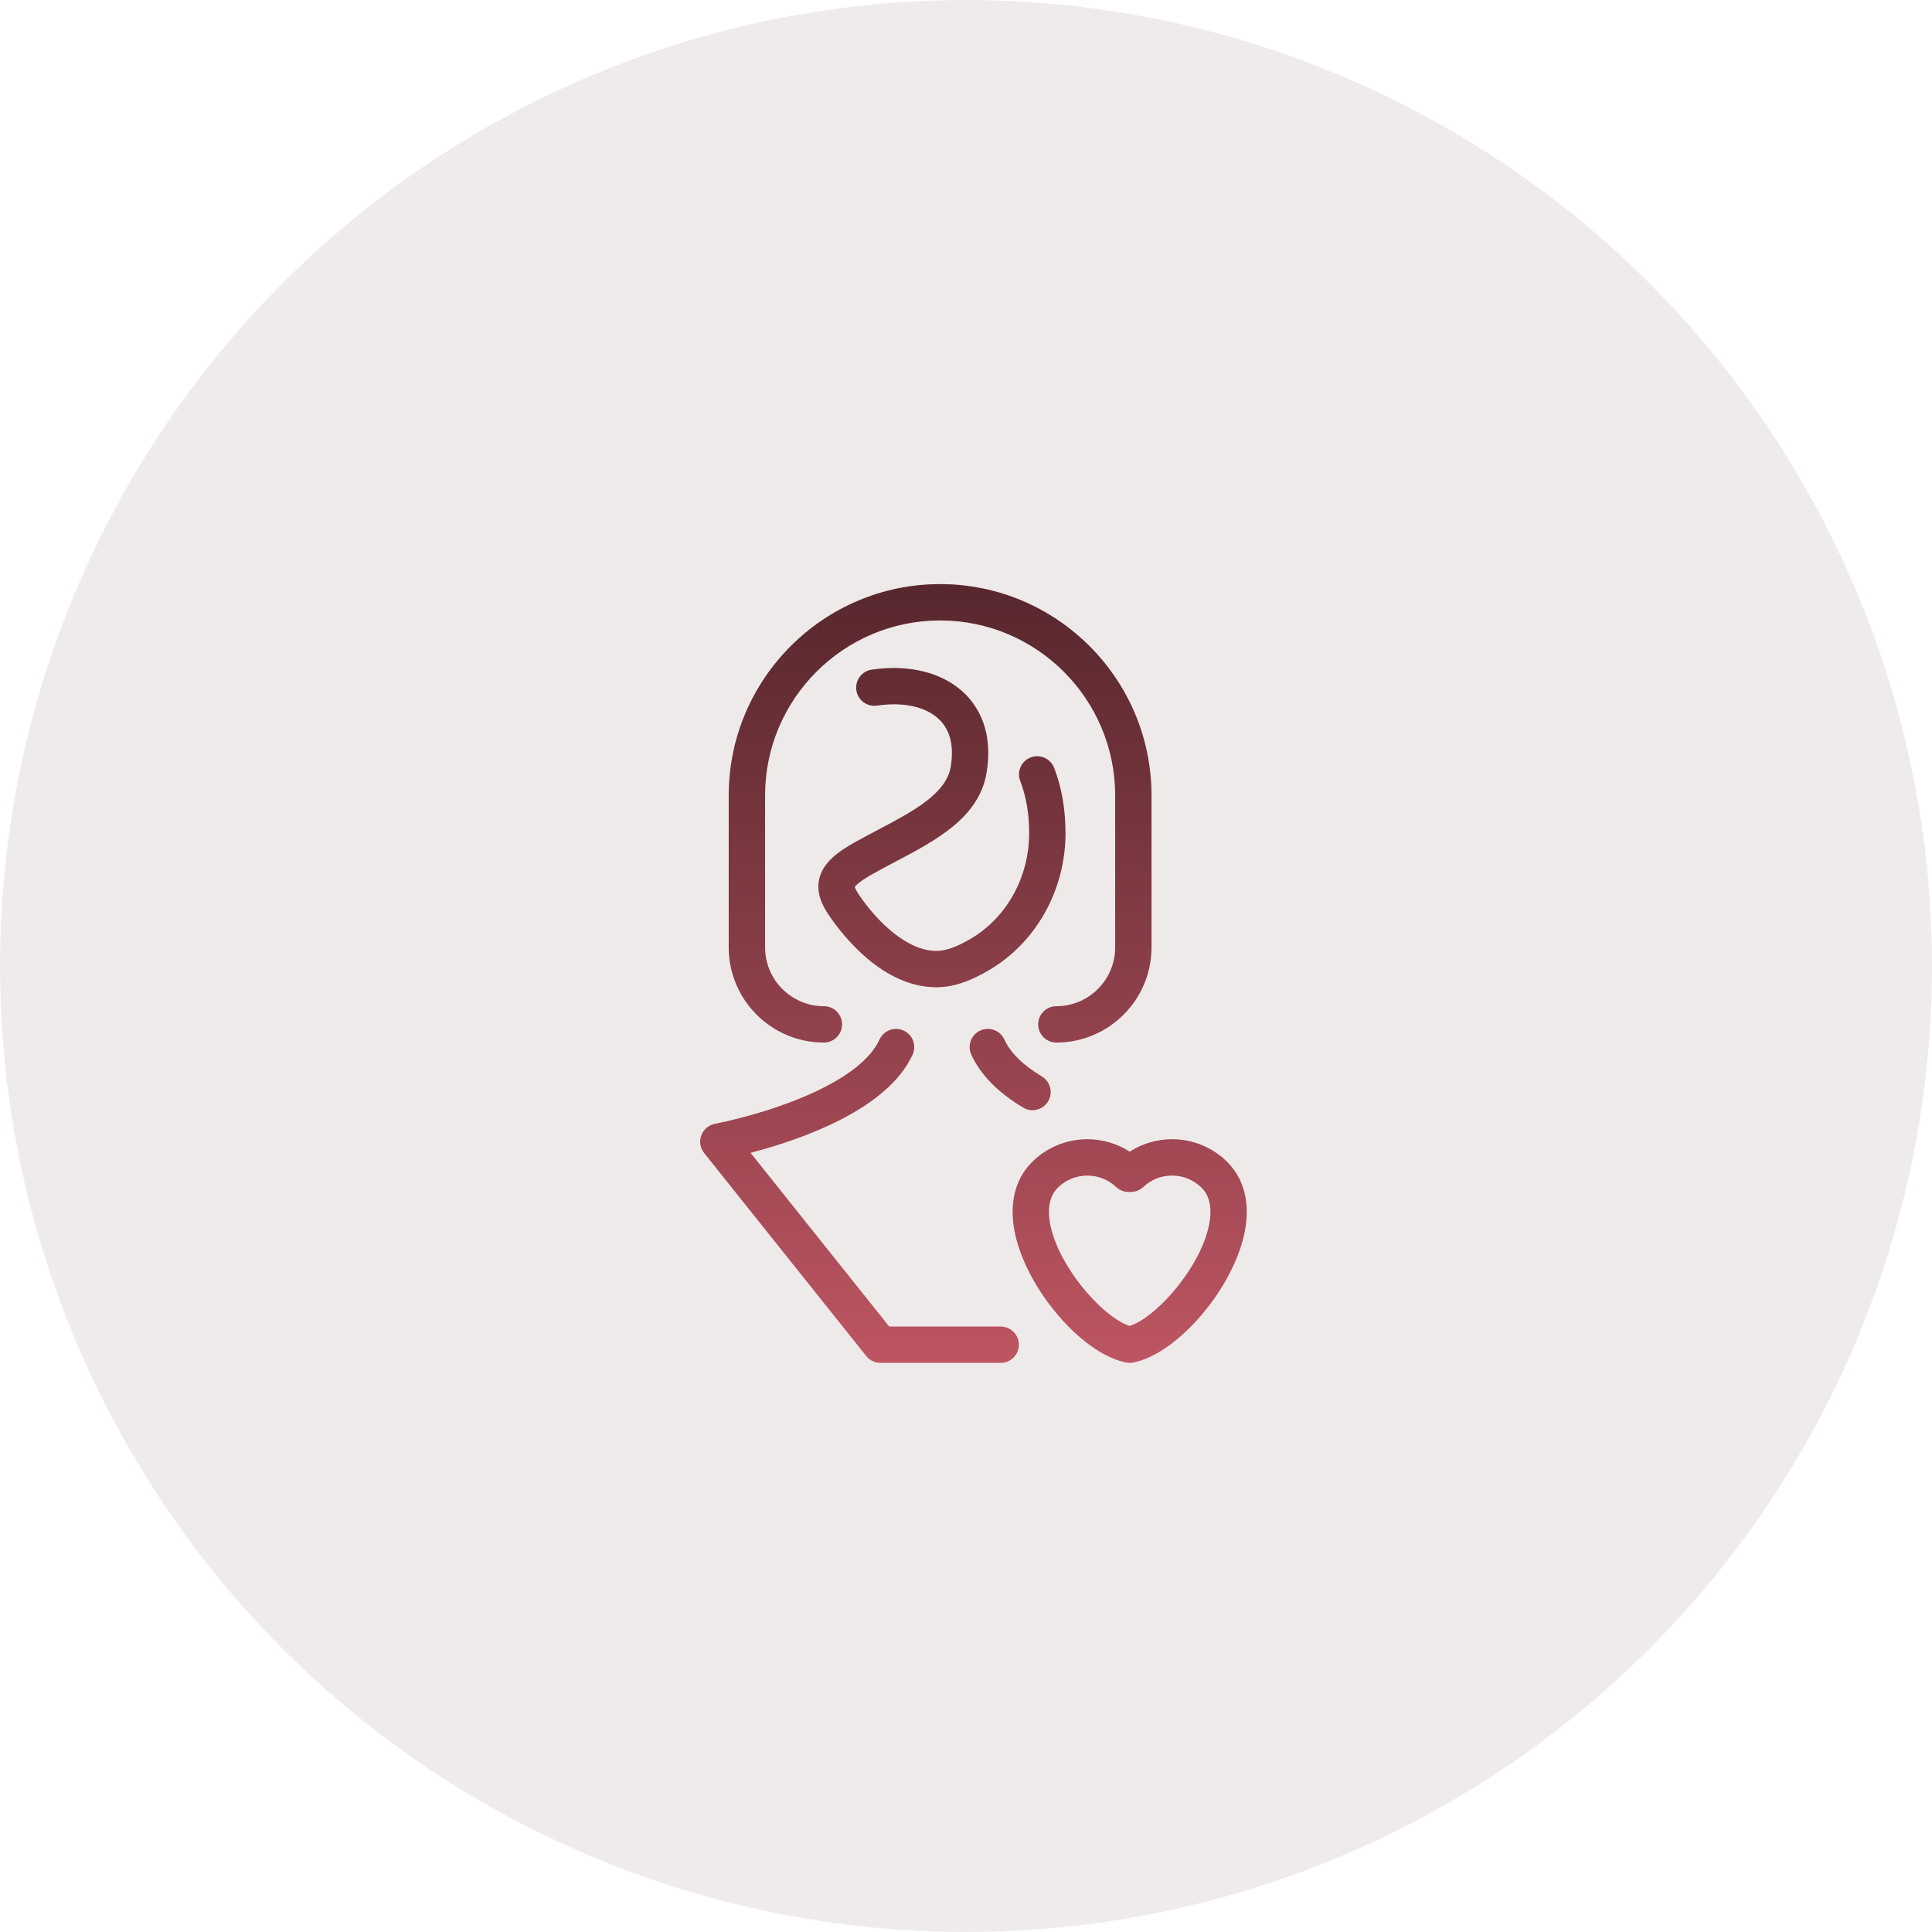 <?xml version="1.0" encoding="UTF-8"?> <svg xmlns="http://www.w3.org/2000/svg" width="129" height="129" viewBox="0 0 129 129" fill="none"><g filter="url(#filter0_b_149_35)"><circle cx="64.5" cy="64.5" r="64.5" fill="#5D2E30" fill-opacity="0.1"></circle><circle cx="64.5" cy="64.5" r="64" stroke="white" stroke-opacity="0.06"></circle></g><g clip-path="url(#clip0_149_35)"><path d="M63.481 51.193C63.703 49.846 63.459 48.799 62.753 48.082C61.886 47.2 60.357 46.847 58.558 47.114C57.895 47.211 57.278 46.754 57.179 46.091C57.081 45.427 57.539 44.81 58.203 44.712C60.778 44.331 63.067 44.938 64.485 46.379C65.364 47.274 66.32 48.904 65.876 51.589C65.38 54.59 62.518 56.099 59.751 57.557C59.254 57.819 58.74 58.09 58.256 58.362C57.353 58.87 57.127 59.142 57.075 59.223C57.09 59.282 57.148 59.441 57.37 59.767C58.591 61.566 60.584 63.489 62.512 63.492C63.144 63.49 63.845 63.247 64.782 62.7C67.209 61.286 68.717 58.577 68.717 55.629C68.717 54.34 68.516 53.168 68.121 52.146C67.879 51.521 68.189 50.818 68.814 50.575C69.44 50.333 70.143 50.644 70.385 51.27C70.889 52.572 71.145 54.039 71.145 55.629C71.145 59.437 69.175 62.951 66.005 64.798C64.677 65.572 63.6 65.918 62.512 65.92C58.989 65.914 56.338 62.569 55.361 61.132C54.934 60.502 54.473 59.654 54.703 58.676C54.965 57.561 55.994 56.849 57.066 56.246C57.578 55.958 58.107 55.679 58.618 55.41C60.965 54.173 63.181 53.004 63.481 51.193ZM68.317 73.957C68.512 74.074 68.727 74.129 68.939 74.129C69.352 74.129 69.755 73.918 69.982 73.538C70.326 72.963 70.139 72.217 69.563 71.873C68.307 71.121 67.465 70.293 67.062 69.41C66.784 68.8 66.063 68.531 65.454 68.81C64.844 69.089 64.575 69.809 64.854 70.419C65.465 71.757 66.63 72.948 68.317 73.957ZM55.011 69.612C55.682 69.612 56.225 69.068 56.225 68.398C56.225 67.727 55.682 67.184 55.011 67.184C52.846 67.184 51.085 65.422 51.085 63.257V53.116C51.084 46.671 56.328 41.428 62.772 41.428C69.217 41.428 74.46 46.671 74.46 53.116V63.257C74.46 65.422 72.698 67.184 70.534 67.184C69.863 67.184 69.319 67.727 69.319 68.398C69.319 69.068 69.863 69.612 70.534 69.612C74.038 69.612 76.888 66.761 76.888 63.257V53.116C76.888 45.332 70.556 39 62.772 39C54.989 39 48.656 45.332 48.656 53.116V63.257C48.656 66.761 51.507 69.612 55.011 69.612ZM66.815 88.572H59.372L50.114 76.975C53.524 76.084 59.261 74.082 60.934 70.419C61.212 69.809 60.944 69.089 60.334 68.81C59.724 68.532 59.003 68.8 58.725 69.41C57.467 72.164 52.012 74.165 47.723 75.041C47.713 75.043 47.703 75.047 47.693 75.049C47.667 75.055 47.642 75.061 47.617 75.069C47.601 75.073 47.586 75.079 47.57 75.084C47.549 75.092 47.527 75.099 47.506 75.108C47.487 75.116 47.469 75.124 47.451 75.133C47.434 75.141 47.417 75.149 47.4 75.157C47.379 75.169 47.358 75.181 47.337 75.194C47.324 75.202 47.311 75.209 47.299 75.217C47.275 75.233 47.253 75.249 47.231 75.266C47.224 75.272 47.216 75.277 47.209 75.282C47.206 75.284 47.204 75.287 47.201 75.289C47.18 75.306 47.16 75.325 47.14 75.343C47.129 75.353 47.119 75.362 47.109 75.372C47.093 75.388 47.078 75.404 47.063 75.421C47.051 75.435 47.038 75.448 47.027 75.462C47.016 75.475 47.007 75.489 46.997 75.501C46.983 75.52 46.968 75.539 46.955 75.559C46.949 75.569 46.943 75.579 46.937 75.59C46.922 75.613 46.908 75.635 46.895 75.659C46.889 75.671 46.884 75.683 46.878 75.695C46.867 75.718 46.855 75.74 46.846 75.763C46.838 75.783 46.831 75.803 46.824 75.823C46.818 75.839 46.812 75.855 46.807 75.871C46.798 75.899 46.791 75.927 46.785 75.955C46.783 75.964 46.78 75.974 46.778 75.983C46.772 76.012 46.767 76.042 46.764 76.071C46.762 76.08 46.761 76.09 46.759 76.099C46.757 76.124 46.756 76.15 46.755 76.175C46.754 76.19 46.752 76.204 46.752 76.218C46.752 76.238 46.754 76.258 46.754 76.278C46.755 76.299 46.755 76.32 46.757 76.341C46.759 76.356 46.761 76.371 46.763 76.386C46.767 76.412 46.77 76.438 46.775 76.463C46.776 76.467 46.776 76.471 46.777 76.474C46.779 76.487 46.783 76.499 46.786 76.511C46.791 76.532 46.795 76.552 46.801 76.573C46.807 76.591 46.813 76.609 46.819 76.626C46.825 76.644 46.831 76.661 46.837 76.678C46.851 76.713 46.867 76.747 46.883 76.78C46.886 76.786 46.889 76.791 46.892 76.796C46.907 76.825 46.924 76.853 46.941 76.881C46.946 76.889 46.952 76.897 46.958 76.906C46.974 76.93 46.991 76.953 47.008 76.976C47.012 76.98 47.014 76.985 47.017 76.989L57.839 90.543C57.841 90.546 57.843 90.548 57.845 90.55C57.872 90.583 57.9 90.615 57.93 90.645C57.941 90.656 57.952 90.665 57.962 90.674C57.983 90.694 58.004 90.713 58.025 90.73C58.041 90.743 58.057 90.754 58.073 90.766C58.091 90.779 58.11 90.792 58.129 90.805C58.146 90.816 58.163 90.826 58.18 90.836C58.2 90.847 58.221 90.859 58.242 90.869C58.258 90.877 58.275 90.886 58.291 90.893C58.315 90.903 58.339 90.913 58.364 90.922C58.378 90.928 58.393 90.934 58.408 90.939C58.436 90.948 58.464 90.955 58.492 90.962C58.505 90.966 58.518 90.969 58.532 90.972C58.562 90.979 58.594 90.984 58.626 90.988C58.637 90.989 58.648 90.992 58.659 90.993C58.695 90.997 58.731 90.998 58.767 90.999C58.774 90.999 58.781 91 58.788 91C58.79 91 58.791 91 58.792 91H66.816C67.486 91 68.03 90.457 68.03 89.786C68.03 89.115 67.486 88.572 66.815 88.572ZM82.905 83.072C81.806 86.701 78.351 90.469 75.655 90.978C75.655 90.978 75.654 90.978 75.653 90.978C75.581 90.992 75.507 91 75.431 91C75.431 91 75.43 91 75.43 91C75.43 91 75.429 91 75.429 91C75.353 91 75.279 90.992 75.207 90.978C75.206 90.978 75.205 90.978 75.205 90.978C72.509 90.469 69.054 86.701 67.955 83.072C67.27 80.811 67.62 78.853 68.94 77.56C69.924 76.597 71.225 76.066 72.602 76.066C73.616 76.066 74.592 76.357 75.43 76.896C76.268 76.356 77.244 76.066 78.258 76.066C79.636 76.066 80.936 76.597 81.92 77.56C83.24 78.853 83.59 80.811 82.905 83.072ZM80.221 79.295C79.694 78.779 78.997 78.494 78.258 78.494C77.539 78.494 76.855 78.766 76.333 79.259C76.08 79.498 75.751 79.606 75.43 79.588C75.108 79.606 74.78 79.498 74.528 79.26C74.005 78.766 73.321 78.494 72.602 78.494C71.863 78.494 71.166 78.779 70.639 79.295C69.816 80.101 69.989 81.411 70.279 82.369C71.102 85.087 73.782 88.01 75.43 88.533C77.078 88.01 79.758 85.087 80.582 82.369C80.871 81.411 81.044 80.101 80.221 79.295Z" fill="url(#paint0_linear_149_35)"></path></g><defs><filter id="filter0_b_149_35" x="-170.5" y="-170.5" width="470" height="470" filterUnits="userSpaceOnUse" color-interpolation-filters="sRGB"><feFlood flood-opacity="0" result="BackgroundImageFix"></feFlood><feGaussianBlur in="BackgroundImageFix" stdDeviation="85.25"></feGaussianBlur><feComposite in2="SourceAlpha" operator="in" result="effect1_backgroundBlur_149_35"></feComposite><feBlend mode="normal" in="SourceGraphic" in2="effect1_backgroundBlur_149_35" result="shape"></feBlend></filter><linearGradient id="paint0_linear_149_35" x1="65" y1="39" x2="65" y2="91" gradientUnits="userSpaceOnUse"><stop stop-color="#57272D"></stop><stop offset="1" stop-color="#BD5562"></stop></linearGradient><clipPath id="clip0_149_35"><rect width="52" height="52" fill="white" transform="translate(39 39)"></rect></clipPath></defs></svg> 